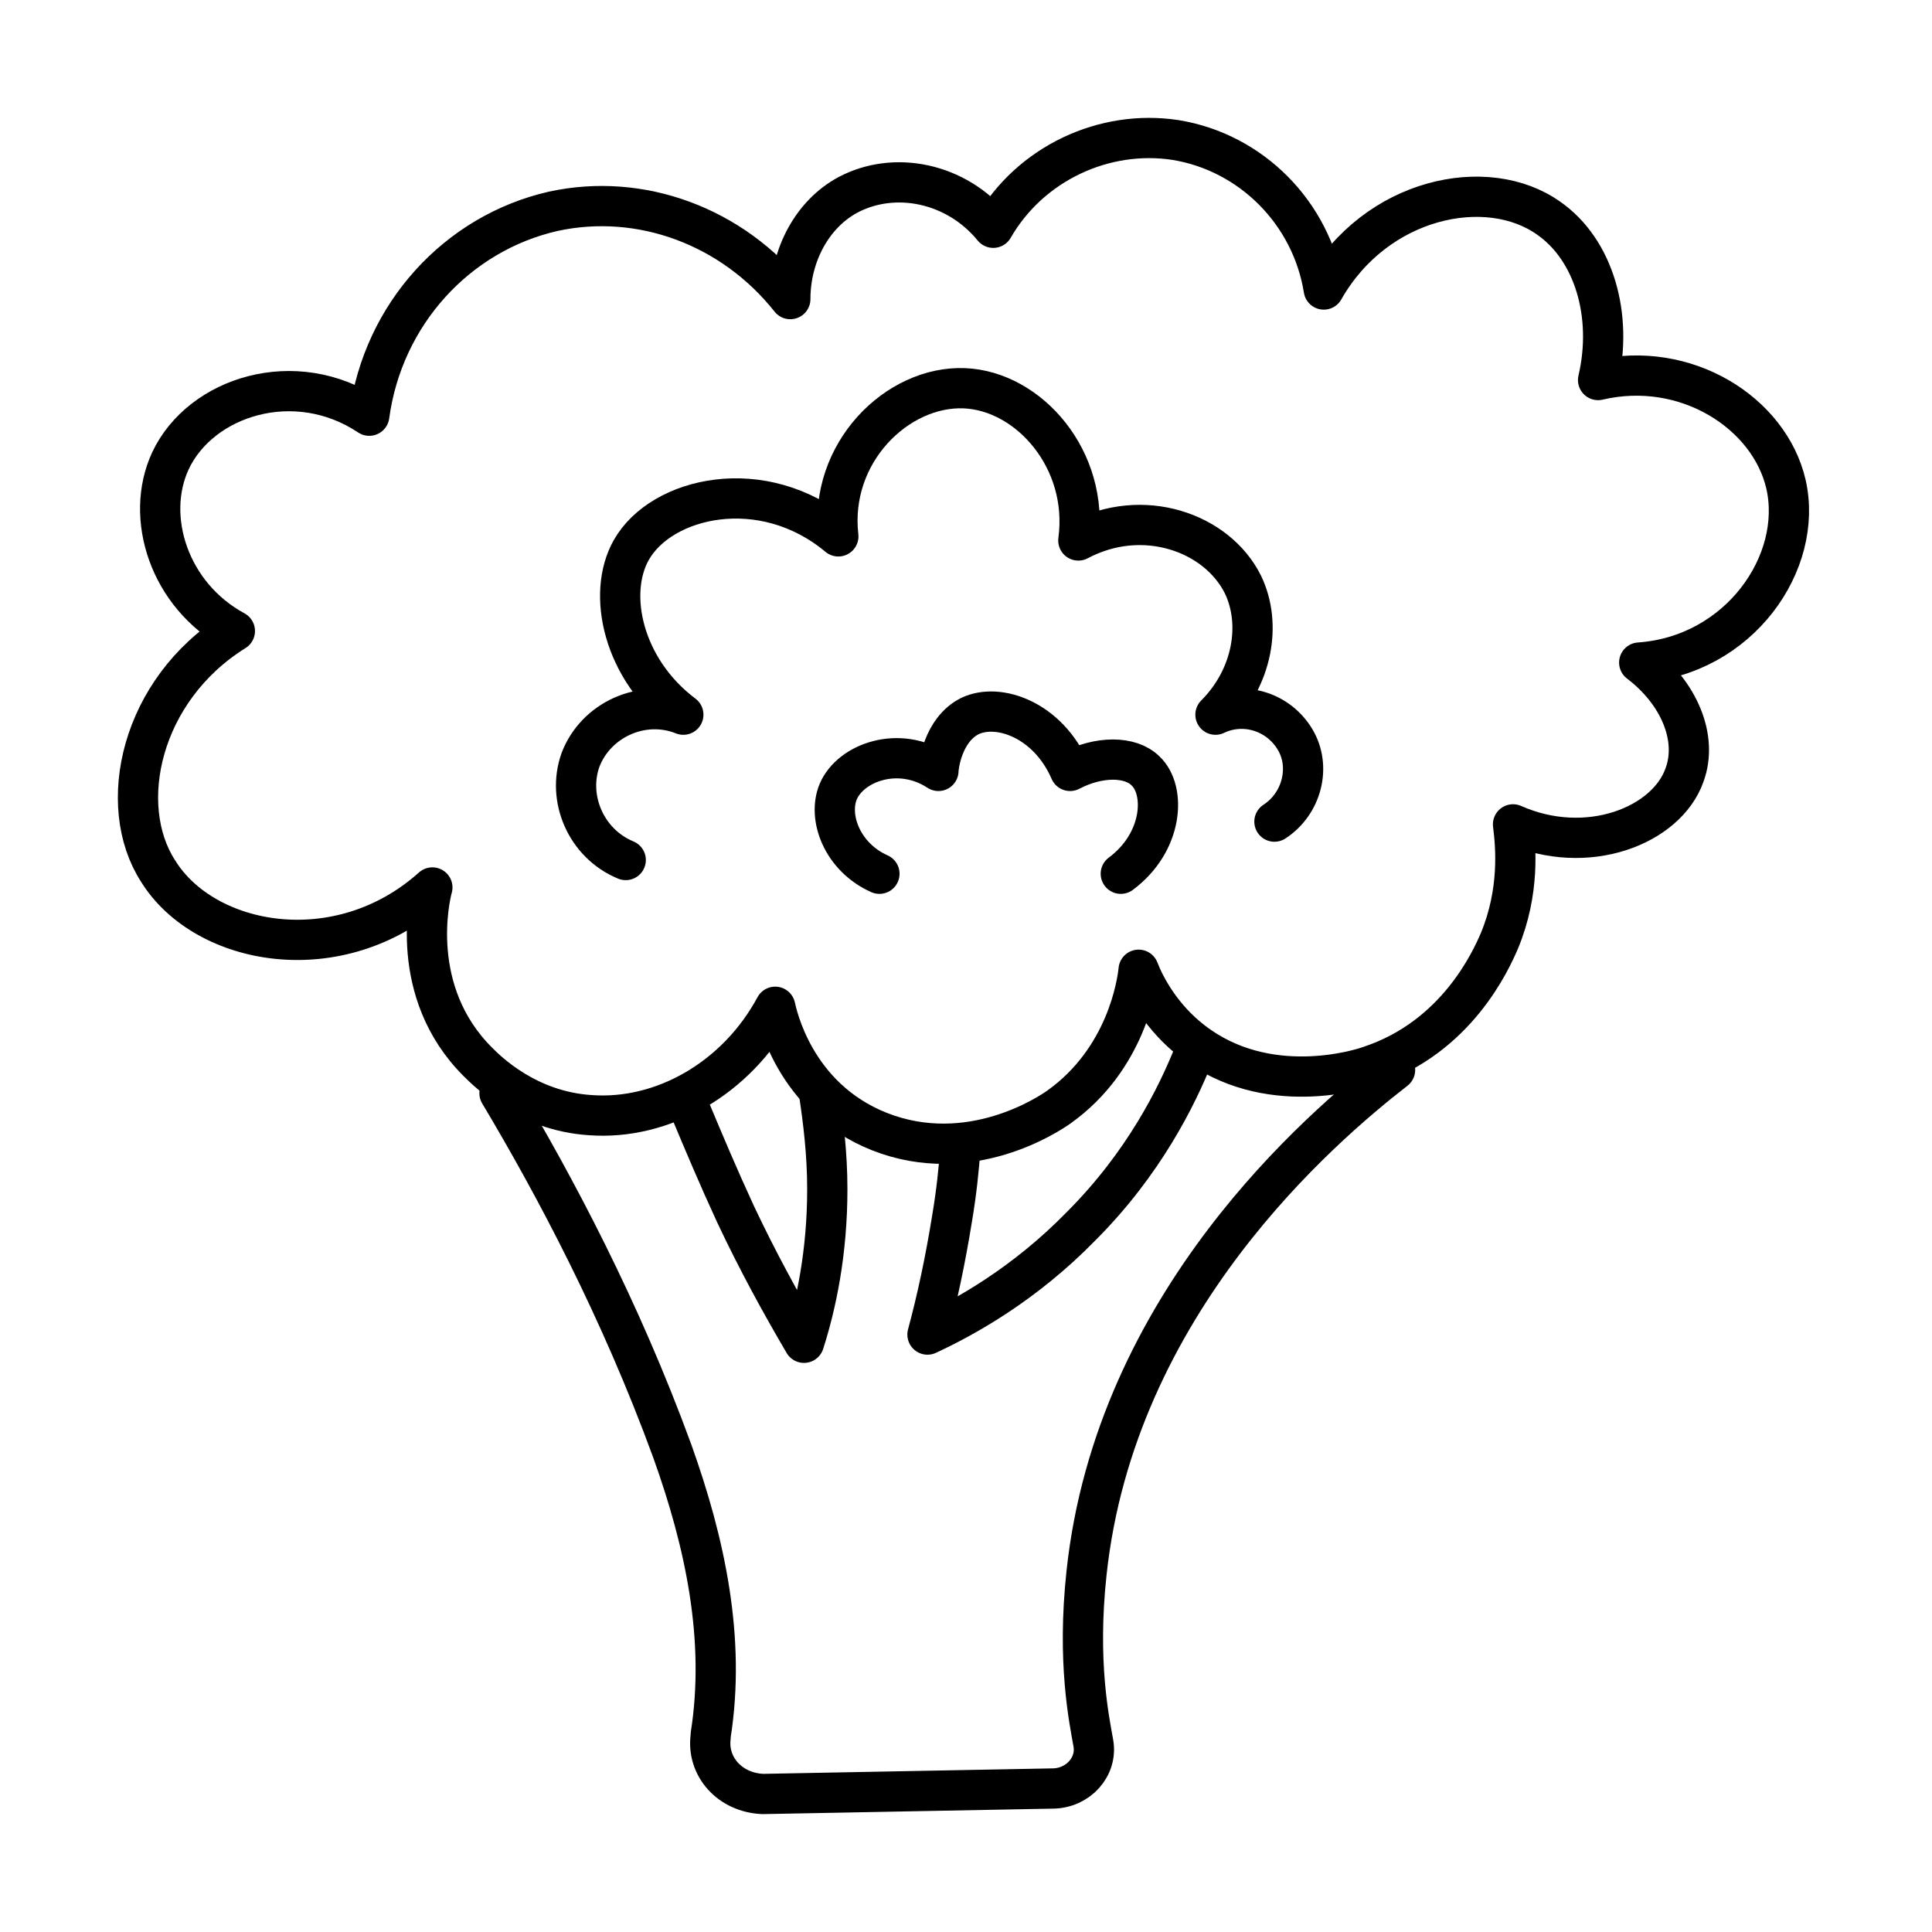 <svg width="48" height="48" viewBox="0 0 48 48" fill="none" xmlns="http://www.w3.org/2000/svg">
<mask id="mask0_25_419" style="mask-type:alpha" maskUnits="userSpaceOnUse" x="0" y="0" width="48" height="48">
<rect width="48" height="48" fill="#D9D9D9"/>
</mask>
<g mask="url(#mask0_25_419)">
<path d="M12.41 27.16C13.773 29.443 15.409 32.509 16.703 36.053C17.521 38.336 18.032 40.721 17.657 43.106V43.14C17.555 43.89 18.134 44.537 18.952 44.571L26.142 44.435C26.789 44.435 27.266 43.89 27.164 43.311C27.062 42.731 26.755 41.3 26.994 39.086C27.709 32.373 32.82 28.012 34.66 26.581" stroke="black" stroke-miterlimit="10" stroke-linecap="round" stroke-linejoin="round"/>
<path d="M17.146 27.569C17.487 28.387 17.862 29.273 18.271 30.158C18.816 31.317 19.395 32.373 19.975 33.361C20.281 32.407 20.554 31.112 20.554 29.545C20.554 28.659 20.452 27.841 20.349 27.16" stroke="black" stroke-miterlimit="10" stroke-linecap="round" stroke-linejoin="round"/>
<path d="M23.861 28.488C23.827 29.034 23.759 29.647 23.656 30.26C23.486 31.317 23.282 32.271 23.043 33.157C23.997 32.714 25.462 31.896 26.859 30.465C28.427 28.897 29.244 27.228 29.653 26.206" stroke="black" stroke-miterlimit="10" stroke-linecap="round" stroke-linejoin="round"/>
<path d="M5.835 15.677C4.199 14.791 3.586 12.849 4.233 11.452C4.983 9.85 7.334 9.101 9.174 10.328C9.515 7.806 11.355 5.796 13.74 5.251C15.921 4.774 18.204 5.625 19.635 7.431C19.635 6.341 20.18 5.319 21.066 4.842C22.224 4.228 23.758 4.535 24.677 5.659C25.598 4.058 27.438 3.206 29.209 3.479C31.083 3.785 32.583 5.285 32.889 7.193C34.184 4.91 36.944 4.331 38.477 5.421C39.602 6.205 40.079 7.84 39.704 9.442C41.885 8.93 43.963 10.259 44.372 12.031C44.815 13.973 43.214 16.29 40.726 16.461C41.714 17.21 42.191 18.335 41.851 19.255C41.408 20.515 39.431 21.299 37.591 20.481C37.66 21.027 37.762 22.151 37.251 23.378C37.046 23.855 36.194 25.763 34.048 26.478C33.775 26.581 31.458 27.296 29.618 25.865C28.869 25.286 28.46 24.536 28.289 24.093C28.255 24.434 27.983 26.308 26.313 27.5C26.075 27.671 24.098 29 21.849 28.114C19.703 27.262 19.294 25.149 19.26 25.013C18.306 26.785 16.466 27.841 14.66 27.705C13.093 27.603 12.104 26.615 11.866 26.376C10.128 24.638 10.673 22.287 10.742 22.049C8.424 24.127 5.085 23.514 3.927 21.64C2.871 20.004 3.484 17.142 5.835 15.677Z" stroke="black" stroke-miterlimit="10" stroke-linecap="round" stroke-linejoin="round"/>
<path d="M15.546 21.367C14.558 20.958 14.081 19.834 14.422 18.88C14.797 17.892 15.955 17.347 16.977 17.756C15.478 16.631 15.069 14.757 15.683 13.667C16.432 12.338 18.954 11.759 20.828 13.326C20.589 11.248 22.293 9.578 23.962 9.646C25.564 9.714 27.063 11.418 26.791 13.428C28.392 12.576 30.232 13.224 30.879 14.519C31.356 15.507 31.118 16.836 30.198 17.756C30.913 17.415 31.765 17.687 32.174 18.369C32.583 19.05 32.345 19.97 31.663 20.413" stroke="black" stroke-miterlimit="10" stroke-linecap="round" stroke-linejoin="round"/>
<path d="M21.849 21.708C20.93 21.299 20.555 20.311 20.827 19.664C21.134 18.948 22.326 18.505 23.315 19.153C23.315 19.05 23.417 18.131 24.098 17.79C24.814 17.449 26.041 17.892 26.586 19.153C27.301 18.778 28.085 18.778 28.46 19.153C28.971 19.63 28.903 20.924 27.846 21.708" stroke="black" stroke-miterlimit="10" stroke-linecap="round" stroke-linejoin="round"/>
</g>
</svg>
